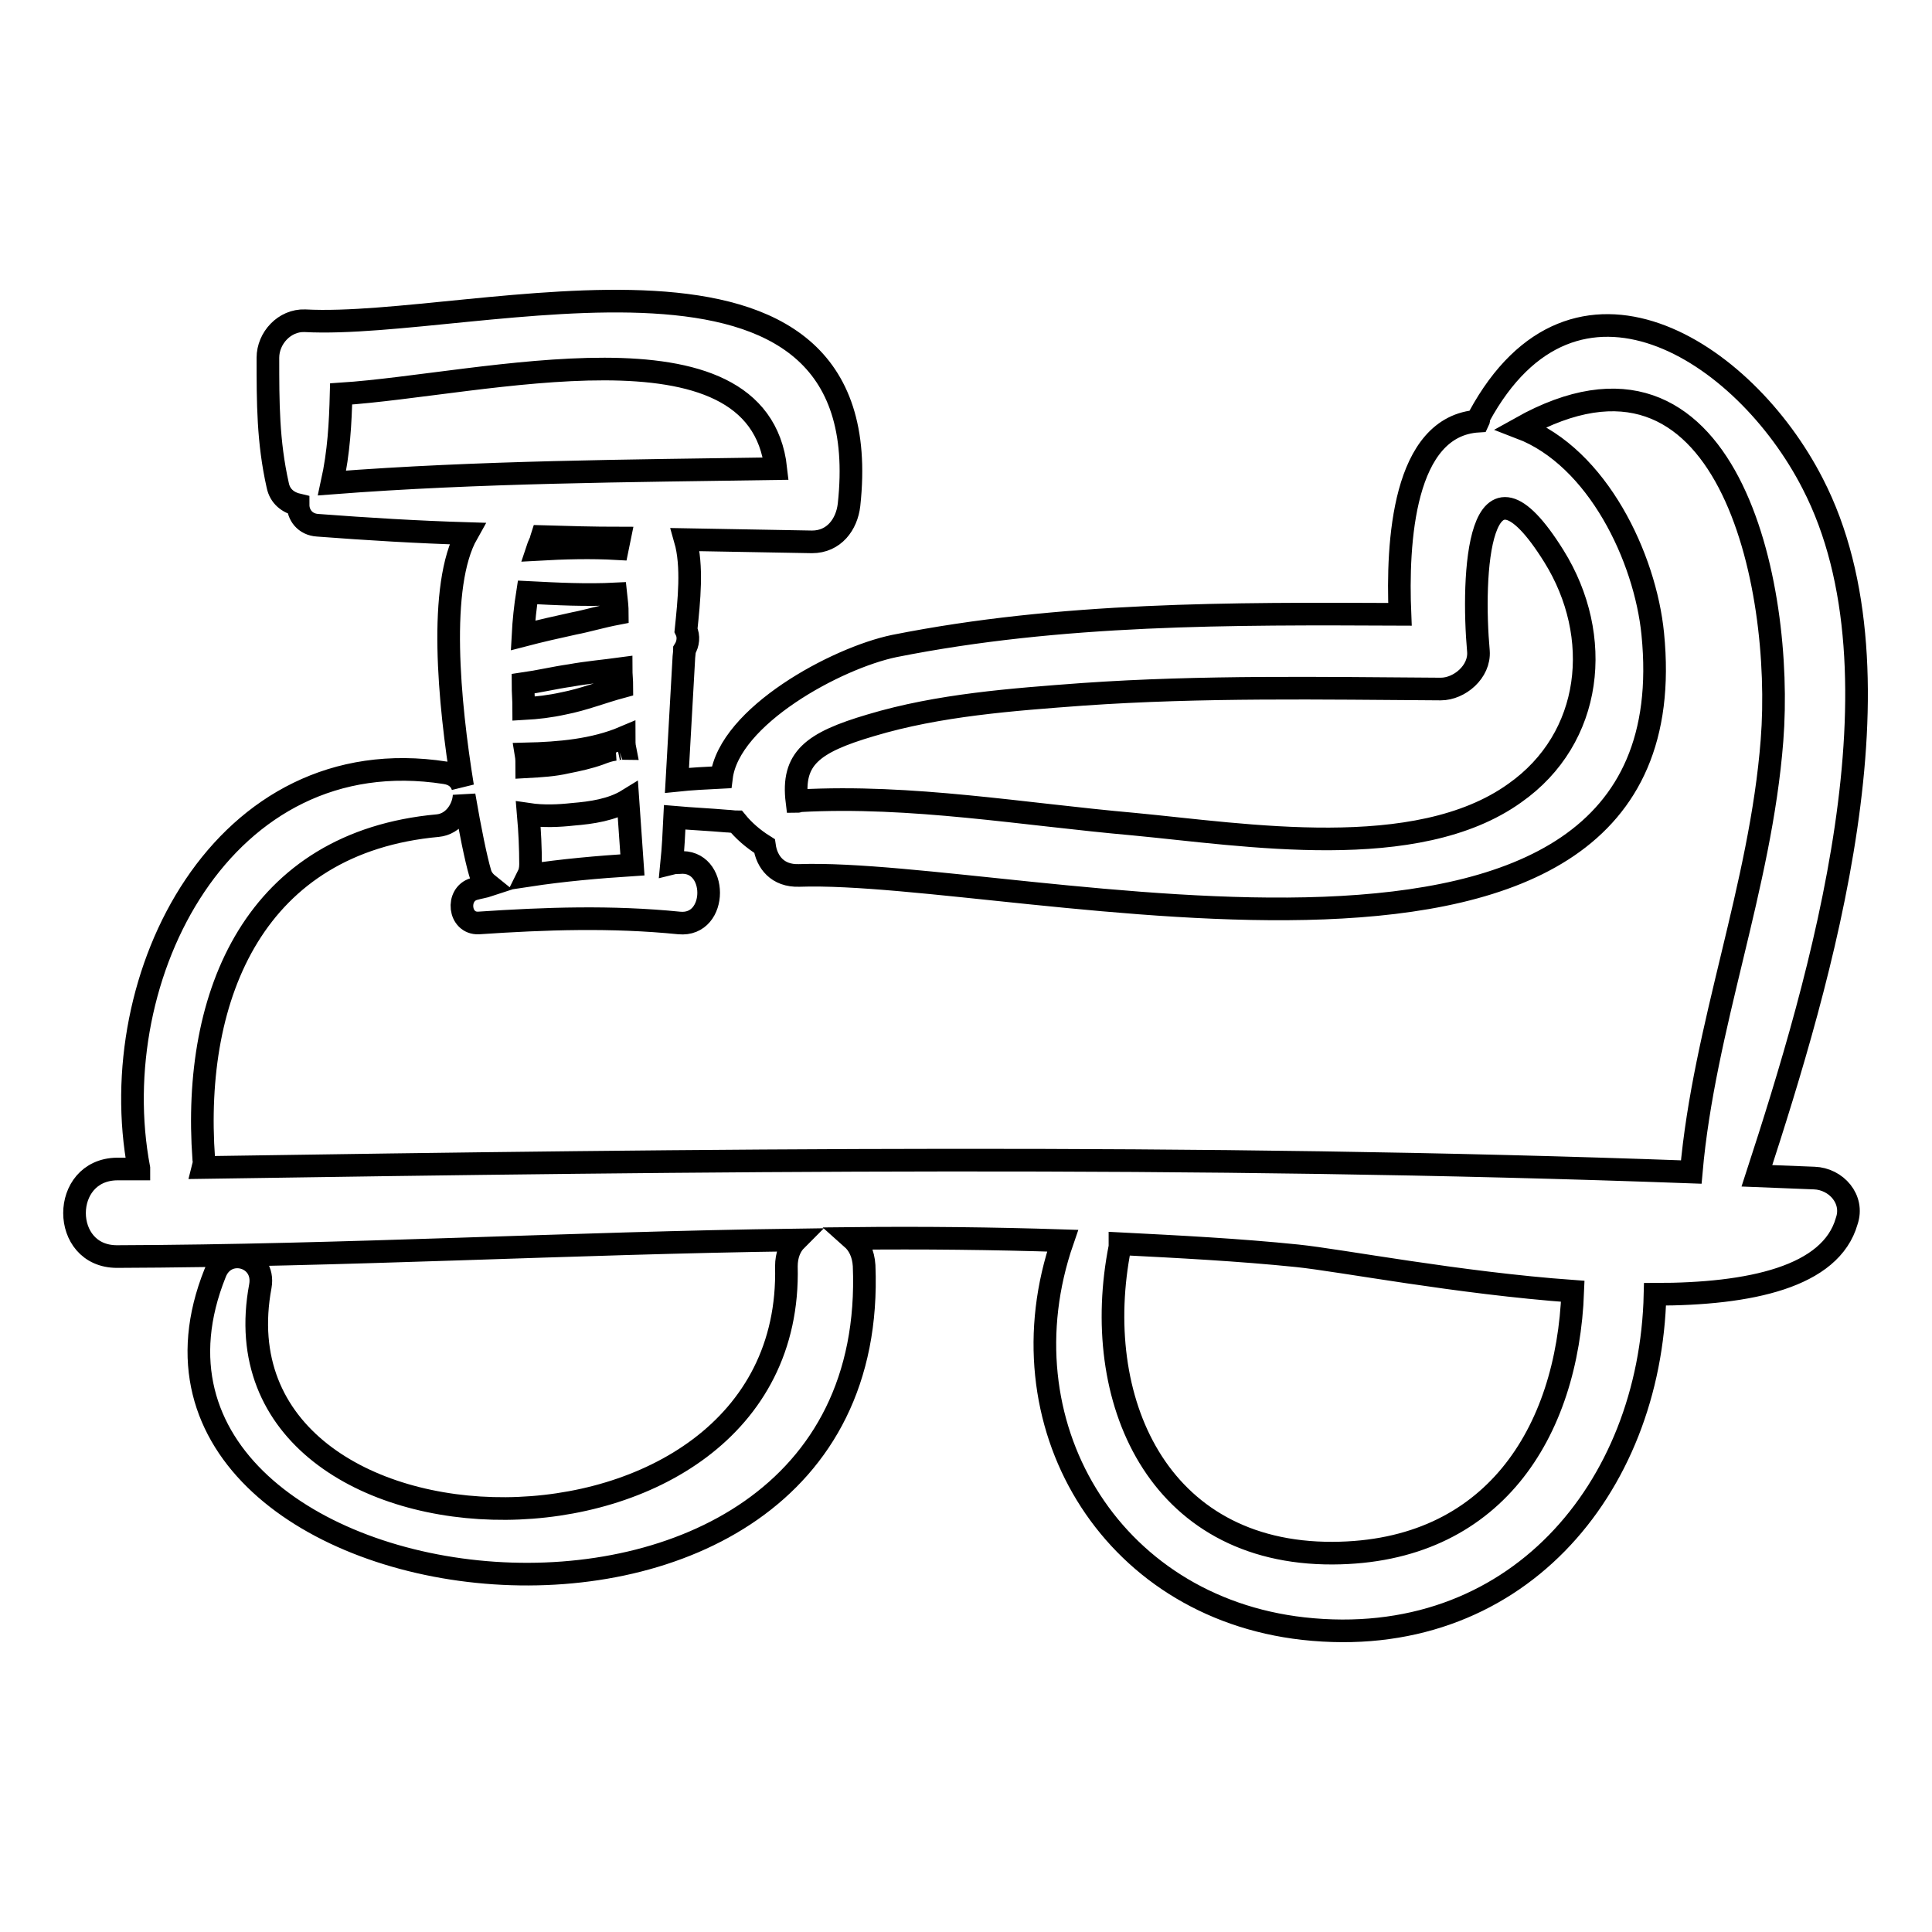<?xml version="1.0" encoding="utf-8"?>
<!-- Svg Vector Icons : http://www.onlinewebfonts.com/icon -->
<!DOCTYPE svg PUBLIC "-//W3C//DTD SVG 1.1//EN" "http://www.w3.org/Graphics/SVG/1.1/DTD/svg11.dtd">
<svg version="1.1" xmlns="http://www.w3.org/2000/svg" xmlns:xlink="http://www.w3.org/1999/xlink" x="0px" y="0px" viewBox="0 0 256 256" enable-background="new 0 0 256 256" xml:space="preserve">
<g><g><g><path stroke-width="3" fill-opacity="0" stroke="#000000"  d="M240.4,156.1c-2.5-0.1-5.1-0.2-7.6-0.3c8.5-26.1,20.5-66.3,7.4-91.7c-9.1-17.8-31.6-32.1-44.2-8.9c-0.1,0.2,0,0.4-0.1,0.6c-10,0.6-10.8,16.1-10.4,25.6c-22.4-0.1-44.9-0.2-67,4.2c-7.7,1.6-21.9,9.3-22.9,17.4c-2,0.1-4,0.2-5.9,0.4c0.3-5.3,0.6-10.6,0.9-16c0-0.4,0.1-0.9,0.1-1.3c0.5-0.8,0.6-1.8,0.2-2.6c0.4-3.9,0.9-8.5-0.1-12c5.6,0.1,11.2,0.2,16.8,0.3c2.9,0,4.6-2.3,4.9-4.9c4.4-40.3-49.5-23.2-72.1-24.4c-2.7-0.1-4.9,2.3-4.9,4.9c0,6,0,11.1,1.3,16.9c0.3,1.5,1.4,2.3,2.7,2.6c0,1.3,0.9,2.6,2.6,2.7c6.6,0.5,13.2,0.9,19.8,1.1c-3.9,6.9-2.4,22.4-0.6,33.5c-0.3-0.9-1-1.6-2.3-1.8c-29.5-4.6-45.4,27-40.6,52.4c0,0,0,0,0,0.1c-1,0-1.9,0-2.9,0c-7.5,0.1-7.5,11.6,0,11.6c30.2-0.1,60.1-1.8,90-2.2c-0.8,0.8-1.3,2-1.3,3.5c1.1,43.1-77,41.6-69.7,2.6c0.7-4-4.6-5.4-6-1.7c-18.5,46.2,88.5,60.1,86-1c-0.1-1.6-0.7-2.8-1.6-3.6c9.3-0.1,18.6,0,27.9,0.3c-8.3,24,6.1,48.5,31.9,51.4c28,3.1,46-18.5,46.6-44.3c12.6,0,23.3-2.3,25.4-9.7C245.7,158.9,243.3,156.2,240.4,156.1z M115.4,96.1c9-2.7,18.7-3.4,28.1-4.1c15.8-1.1,31.6-0.8,47.4-0.7c2.5,0,5.2-2.3,5-5c-0.9-10-0.1-28.8,10-12.6c6.6,10.6,5.2,24.1-5.2,31.4c-13,9.3-35.7,5.5-50.5,4.1c-14.7-1.3-29.4-3.9-44.2-3.1c-0.1,0-0.2,0.1-0.4,0.1C104.9,100.5,107.6,98.4,115.4,96.1z M44,64c0.9-4.1,1.1-7.9,1.2-11.8c18.6-1.2,55.3-10.9,57.6,9.9C83.3,62.4,63.5,62.5,44,64z M70,107.9c2,0.3,4.1,0.2,5.9,0c2.5-0.2,5.2-0.6,7.3-1.9c0.2,2.9,0.4,5.7,0.6,8.6c-4.6,0.3-9.2,0.7-13.8,1.4c0.2-0.4,0.3-0.9,0.3-1.5C70.3,112.4,70.2,110.2,70,107.9z M81.6,78.7c0.1,0.9,0.2,1.8,0.2,2.6c-2.1,0.4-4.1,1-5.7,1.3c-2.3,0.5-4.5,1-6.8,1.6c0.1-1.9,0.3-3.8,0.6-5.7C73.8,78.7,77.7,78.9,81.6,78.7z M71.2,72.8c0.1-0.3,0.2-0.6,0.3-0.8c0.2-0.3,0.2-0.6,0.3-0.9c3.4,0.1,6.9,0.2,10.3,0.2c-0.1,0.5-0.2,0.9-0.3,1.4C78.3,72.5,74.7,72.6,71.2,72.8z M75.6,89.5c2.2-0.4,4.5-0.6,6.7-0.9c0,0.8,0.1,1.6,0.1,2.4c-2.6,0.7-5.1,1.7-7.7,2.2c-1.8,0.4-3.5,0.6-5.3,0.7c0-1.1-0.1-2.2-0.1-3.3C71.4,90.3,73.5,89.8,75.6,89.5z M82.7,97.7c0,0.5,0,1,0.1,1.5c-0.2,0-0.5-0.1-0.7,0c0.8-0.2-0.7,0.1-0.6,0.1c-0.8,0.1-1.3,0.3-2.1,0.6c-1.4,0.5-2.8,0.8-4.3,1.1c-1.7,0.4-3.5,0.5-5.3,0.6c0-0.6,0-1.1-0.1-1.7C74.1,99.8,78.7,99.4,82.7,97.7z M176.6,205.8c-23.3,0.1-32.2-20.5-28.2-40.6c0-0.1,0-0.2,0-0.4c7.8,0.4,15.7,0.8,23.5,1.6c5.8,0.6,21.3,3.6,36.5,4.7C207.7,189.9,197.8,205.7,176.6,205.8z M26.9,154.7c0.1-0.4,0.2-0.7,0.1-1.1c-1.6-22,6.9-42,31-44.2c2.1-0.2,3.4-2.2,3.5-4c0.8,4.7,1.6,8.5,2.1,10.2c0.2,0.8,0.7,1.3,1.2,1.7c-0.6,0.2-1.3,0.3-2,0.5c-2.4,0.7-2,4.6,0.6,4.5c8.9-0.6,17.6-0.9,26.6,0c5.2,0.5,5.2-8.5,0-8c-0.3,0-0.6,0-1,0.1c0.2-2,0.3-4,0.4-6.1c2.3,0.2,4.6,0.3,6.9,0.5c0.4,0,0.9,0.1,1.3,0.1c0.9,1.1,2.1,2.2,3.7,3.2c0.3,2.1,1.7,4,4.6,3.9C135,115,224.5,139.2,219,84c-1-10.1-7.3-23.4-17.5-27.3c27.5-15.4,34.9,20.9,33.3,41.4c-1.5,19.4-9,37.9-10.7,57.2C158.5,152.9,92.9,153.7,26.9,154.7z"/></g><g></g><g></g><g></g><g></g><g></g><g></g><g></g><g></g><g></g><g></g><g></g><g></g><g></g><g></g><g></g></g></g>
</svg>